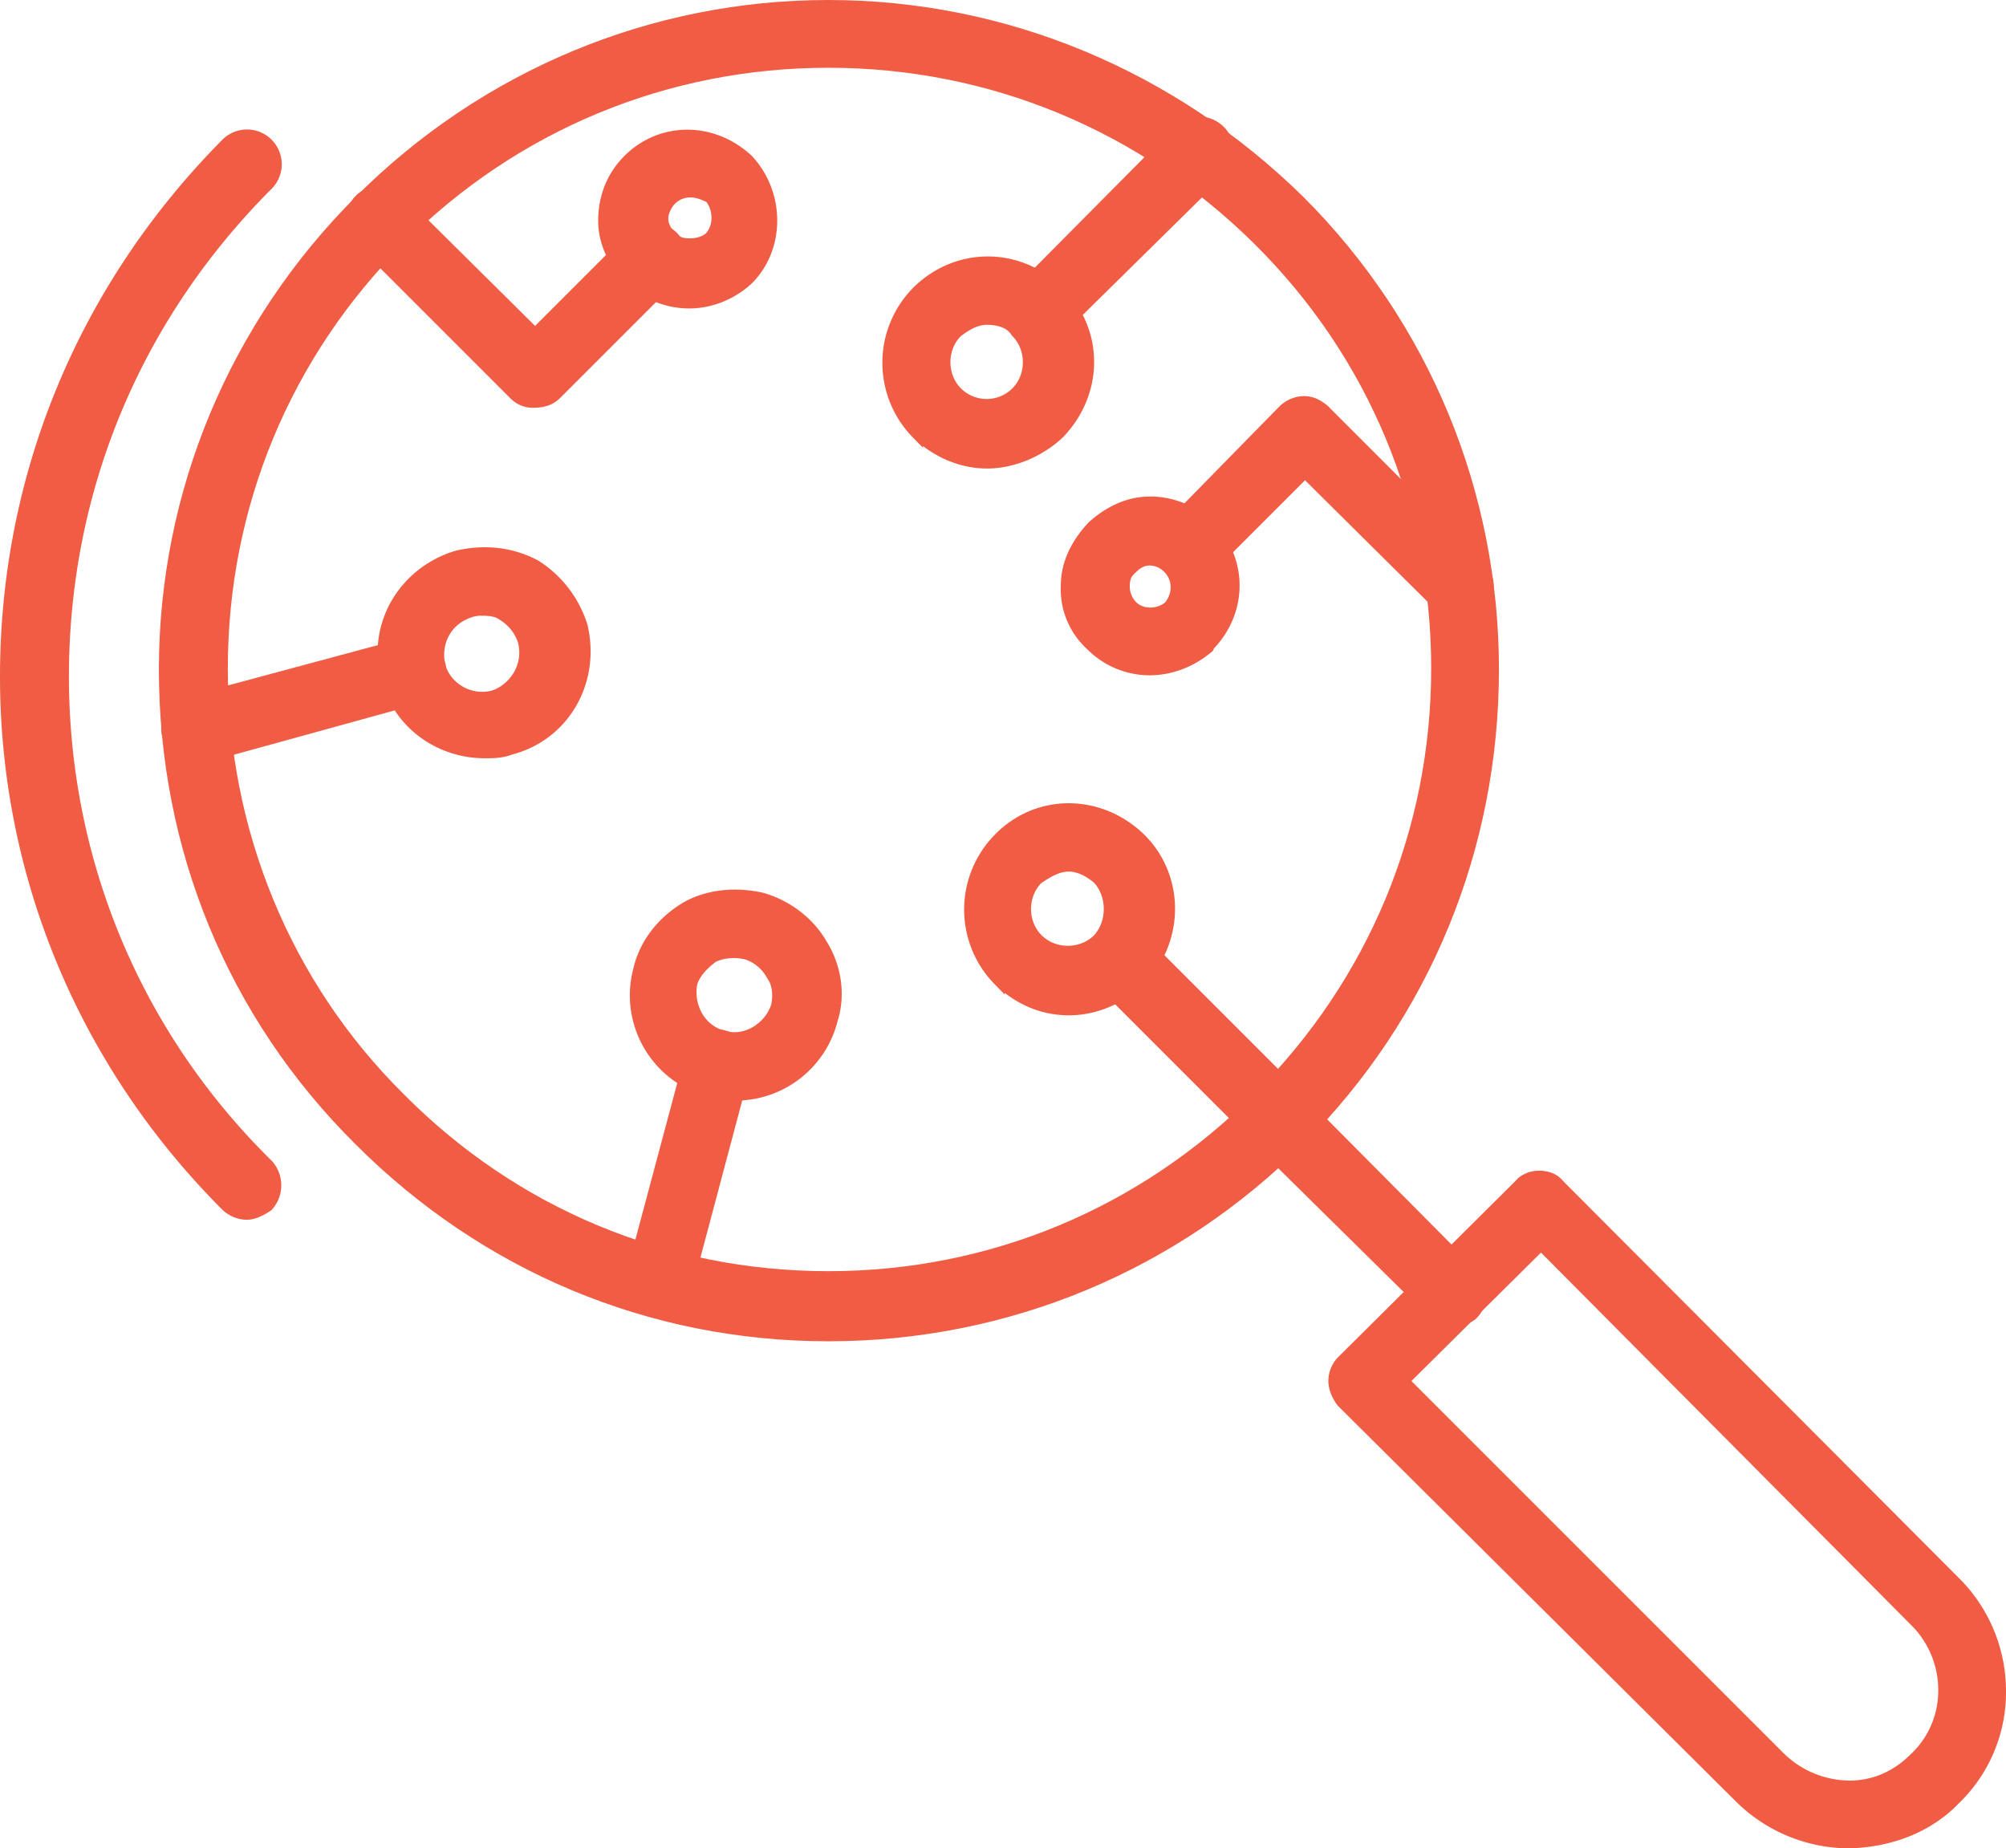<svg xmlns="http://www.w3.org/2000/svg" width="1717" height="1582" viewBox="0 0 1717 1582">
  <g id="Layer_x0020_1" transform="translate(5 -62)">
    <g id="_332447080">
      <g id="Group_1143" data-name="Group 1143">
        <g id="Group_1125" data-name="Group 1125">
          <path id="Path_957" data-name="Path 957" d="M206,1101a26.092,26.092,0,0,1-17-7C68,973,0,812,0,641,0,469,67,308,189,185a24.749,24.749,0,0,1,35,35C111,333,49,481,49,641c0,158,62,307,175,418a26.06,26.06,0,0,1,0,35C218,1098,212,1101,206,1101Z" fill="#f05c44" stroke="#f05c44" stroke-width="10" fill-rule="evenodd"/>
        </g>
        <g id="Group_1126" data-name="Group 1126">
          <path id="Path_958" data-name="Path 958" d="M704,1205c-153,0-294-60-401-167C194,930,136,787,136,635c0-151,60-294,167-401S553,67,704,67s294,60,403,167c107,107,166,250,166,401,0,153-59,296-166,403S857,1205,704,1205Zm0-1090c-139,0-269,54-367,152S185,495,185,634s54,271,152,368c98,99,228,153,367,153s269-54,368-153,153-229,153-368-54-269-153-367S843,115,704,115Z" fill="#f05c44" stroke="#f05c44" stroke-width="10" fill-rule="evenodd"/>
        </g>
        <g id="Group_1127" data-name="Group 1127">
          <path id="Path_959" data-name="Path 959" d="M451,406c-7,0-12-3-16-7L303,267a24.042,24.042,0,0,1,34-34L453,348l83-83c10-10,25-10,35,0,9,9,9,25,0,34L471,399C465,405,458,406,451,406Z" fill="#f05c44" stroke="#f05c44" stroke-width="10" fill-rule="evenodd"/>
        </g>
        <g id="Group_1128" data-name="Group 1128">
          <path id="Path_960" data-name="Path 960" d="M585,321c-20,0-38-8-52-22-12-12-21-29-21-48,0-20,7-38,21-52,28-28,72-28,102,0,27,29,27,75,0,102C622,313,604,321,585,321Zm1-95a23.42,23.42,0,0,0-17,7c-4,4-7,11-7,16,0,6,3,11,7,16,6,5,10,6,17,6,6,0,13-2,17-6,8-9,8-24,0-34C597,228,592,226,586,226Z" fill="#f05c44" stroke="#f05c44" stroke-width="10" fill-rule="evenodd"/>
        </g>
        <g id="Group_1129" data-name="Group 1129">
          <path id="Path_961" data-name="Path 961" d="M1090,1045c-5,0-12-3-17-7L936,901c-10-10-10-25,0-35s25-10,35,0l137,137c10,10,10,25,0,35C1103,1042,1096,1045,1090,1045Z" fill="#f05c44" stroke="#f05c44" stroke-width="10" fill-rule="evenodd"/>
        </g>
        <g id="Group_1130" data-name="Group 1130">
          <path id="Path_962" data-name="Path 962" d="M910,926c-23,0-43-9-60-25a86.319,86.319,0,0,1,0-121c33-34,86-34,121,0,33,33,33,86,0,121C953,917,932,926,910,926Zm0-123c-10,0-18,5-27,11-14,14-14,38,0,52s38,14,52,0c13-14,13-38,0-52C928,808,919,803,910,803Z" fill="#f05c44" stroke="#f05c44" stroke-width="10" fill-rule="evenodd"/>
        </g>
        <g id="Group_1131" data-name="Group 1131">
          <path id="Path_963" data-name="Path 963" d="M1244,588c-5,0-12-3-16-7L1112,466l-82,82a23.017,23.017,0,0,1-34,0c-10-10-10-25,0-35l98-100a26.092,26.092,0,0,1,17-7c7,0,12,3,17,7l133,133c10,10,10,25,0,35A24.125,24.125,0,0,1,1244,588Z" fill="#f05c44" stroke="#f05c44" stroke-width="10" fill-rule="evenodd"/>
        </g>
        <g id="Group_1132" data-name="Group 1132">
          <path id="Path_964" data-name="Path 964" d="M979,635a70.486,70.486,0,0,1-50-21,64.417,64.417,0,0,1-21-51c0-19,9-36,22-50,13-12,30-21,49-21a71.065,71.065,0,0,1,51,21c28,28,28,72,0,101l-1,2C1015,628,997,635,979,635Zm0-94c-6,0-11,3-15,7-6,5-7,10-7,16a24.125,24.125,0,0,0,7,17c8,8,23,8,32,0,8-10,8-23,0-32A22.893,22.893,0,0,0,979,541Z" fill="#f05c44" stroke="#f05c44" stroke-width="10" fill-rule="evenodd"/>
        </g>
        <g id="Group_1133" data-name="Group 1133">
          <path id="Path_965" data-name="Path 965" d="M883,353c-5,0-12-2-16-7a23.017,23.017,0,0,1,0-34l137-138a24.749,24.749,0,0,1,35,35L901,345C896,351,890,353,883,353Z" fill="#f05c44" stroke="#f05c44" stroke-width="10" fill-rule="evenodd"/>
        </g>
        <g id="Group_1134" data-name="Group 1134">
          <path id="Path_966" data-name="Path 966" d="M840,458c-22,0-43-9-60-25a86.319,86.319,0,0,1,0-121c34-34,87-34,121,0,34,33,34,86,0,121C885,448,862,458,840,458Zm0-123c-10,0-18,5-26,11-14,14-14,38,0,52a36.214,36.214,0,0,0,51,0c14-14,14-38,0-52C860,338,850,335,840,335Z" fill="#f05c44" stroke="#f05c44" stroke-width="10" fill-rule="evenodd"/>
        </g>
        <g id="Group_1137" data-name="Group 1137">
          <g id="Group_1135" data-name="Group 1135">
            <path id="Path_967" data-name="Path 967" d="M162,710c-11,0-20-7-23-18-4-12,4-26,17-29l186-50c12-4,26,4,29,17,4,12-4,26-17,29L169,710Z" fill="#f05c44" stroke="#f05c44" stroke-width="10" fill-rule="evenodd"/>
          </g>
          <g id="Group_1136" data-name="Group 1136">
            <path id="Path_968" data-name="Path 968" d="M410,706c-39,0-74-25-84-64-12-46,16-91,61-104,23-5,45-3,66,8a94.838,94.838,0,0,1,40,52c11,47-15,93-61,105C424,706,417,706,410,706Zm-2-122a30.849,30.849,0,0,0-9,1c-21,6-32,25-28,46,5,20,26,32,46,27,19-6,32-27,26-48a41.328,41.328,0,0,0-18-22C421,585,415,584,408,584Z" fill="#f05c44" stroke="#f05c44" stroke-width="10" fill-rule="evenodd"/>
          </g>
        </g>
        <g id="Group_1138" data-name="Group 1138">
          <path id="Path_969" data-name="Path 969" d="M1237,1192c-5,0-12-3-16-7l-149-147c-10-10-10-25,0-35a26.06,26.06,0,0,1,35,0l148,149c10,10,10,25,0,35C1250,1191,1244,1192,1237,1192Z" fill="#f05c44" stroke="#f05c44" stroke-width="10" fill-rule="evenodd"/>
        </g>
        <g id="Group_1139" data-name="Group 1139">
          <path id="Path_970" data-name="Path 970" d="M1578,1639a133.274,133.274,0,0,1-94-39l-340-338c-4-5-7-12-7-18a24.125,24.125,0,0,1,7-17l152-151c4-5,11-7,16-7,7,0,13,2,17,7l339,340a131.545,131.545,0,0,1,39,94,126.99,126.99,0,0,1-39,92C1646,1625,1614,1638,1578,1639Zm-382-395,322,322a86.366,86.366,0,0,0,60,25c22,0,41-9,56-24a79.412,79.412,0,0,0,25-58,83.216,83.216,0,0,0-25-60l-320-322Z" fill="#f05c44" stroke="#f05c44" stroke-width="10" fill-rule="evenodd"/>
        </g>
        <g id="Group_1142" data-name="Group 1142">
          <g id="Group_1140" data-name="Group 1140">
            <path id="Path_971" data-name="Path 971" d="M558,1184a12.32,12.32,0,0,1-7-2c-11-2-19-15-15-29l50-187c3-13,17-21,29-17,13,3,21,17,17,29l-50,188A24.608,24.608,0,0,1,558,1184Z" fill="#f05c44" stroke="#f05c44" stroke-width="10" fill-rule="evenodd"/>
          </g>
          <g id="Group_1141" data-name="Group 1141">
            <path id="Path_972" data-name="Path 972" d="M625,999a83.292,83.292,0,0,1-22-3,84.681,84.681,0,0,1-61-104c5-22,20-41,40-53,19-11,43-13,65-8,21,6,40,20,51,39,12,19,16,43,9,65A85.016,85.016,0,0,1,625,999Zm-1-122c-7,0-13,1-19,4-8,6-15,13-18,22-4,20,7,41,27,46,19,6,40-7,46-26,2-10,1-20-5-28a38.033,38.033,0,0,0-22-17C632,878,628,877,624,877Z" fill="#f05c44" stroke="#f05c44" stroke-width="10" fill-rule="evenodd"/>
          </g>
        </g>
      </g>
    </g>
  </g>
</svg>
